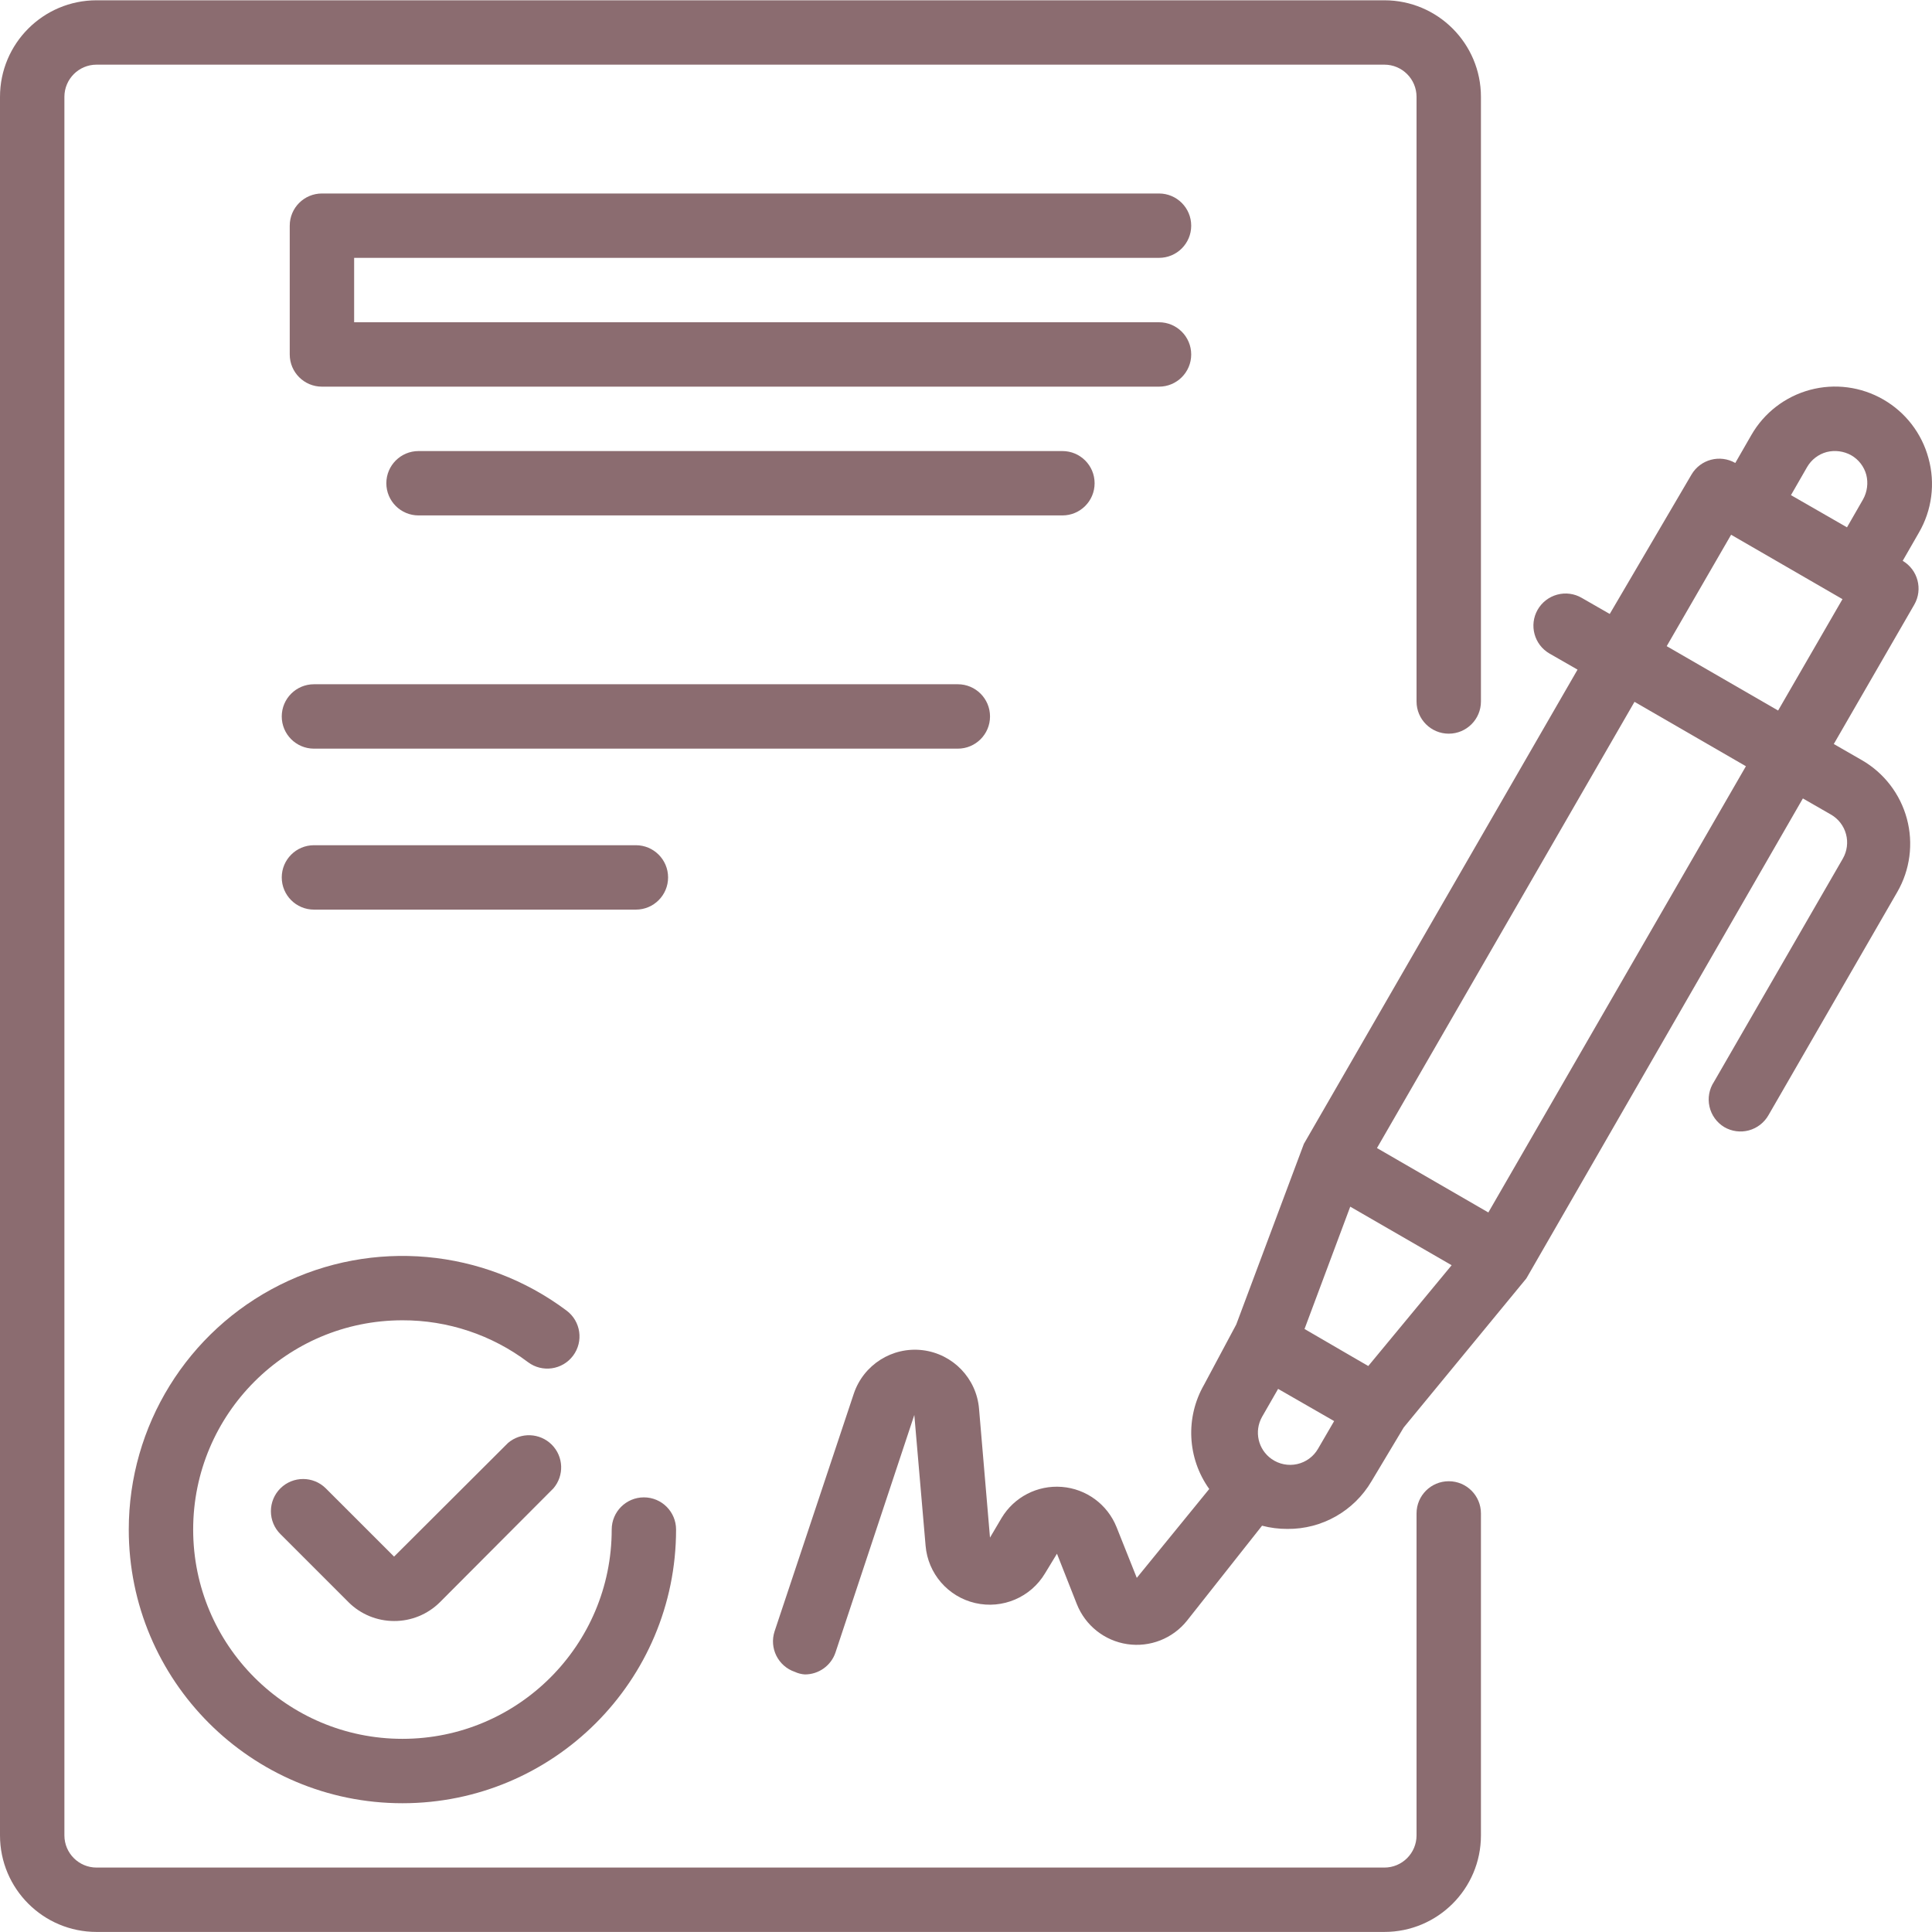 <svg xmlns="http://www.w3.org/2000/svg" width="60" height="60" viewBox="0 0 60 60" fill="none">
<g clip-path="url(#clip0)">
<path d="M59.89 14.228C59.683 13.46 59.179 12.805 58.49 12.408C57.8 12.009 56.98 11.901 56.211 12.108C55.442 12.315 54.788 12.818 54.391 13.508L53.891 14.378C53.416 14.105 52.809 14.265 52.531 14.738L49.992 19.067L49.121 18.567C48.891 18.433 48.617 18.397 48.36 18.467C48.103 18.537 47.884 18.706 47.752 18.937C47.481 19.415 47.646 20.022 48.122 20.297L48.992 20.796L40.493 35.524L38.393 41.133L37.394 43.003C36.808 44.021 36.871 45.287 37.554 46.242L35.304 49.002L34.674 47.422C34.39 46.718 33.733 46.236 32.976 46.177C32.22 46.117 31.495 46.491 31.105 47.142L30.745 47.752L30.405 43.752C30.327 42.806 29.594 42.046 28.652 41.931C27.709 41.818 26.817 42.383 26.515 43.283L24.056 50.661C23.884 51.183 24.165 51.746 24.686 51.922C24.783 51.967 24.888 51.994 24.996 52.001C25.425 52.002 25.808 51.729 25.946 51.322L28.395 43.943L28.745 48.002C28.817 48.868 29.44 49.588 30.286 49.784C31.133 49.98 32.009 49.607 32.454 48.862L32.825 48.252L33.444 49.822C33.708 50.483 34.303 50.955 35.007 51.06C35.712 51.165 36.419 50.888 36.864 50.331L39.194 47.382C39.451 47.45 39.717 47.483 39.983 47.482C41.055 47.491 42.05 46.926 42.593 46.002L43.593 44.332L47.402 39.703L55.99 24.796L56.86 25.296C57.092 25.428 57.261 25.648 57.33 25.906C57.399 26.162 57.363 26.436 57.23 26.666L53.231 33.594C53.08 33.822 53.029 34.101 53.09 34.368C53.15 34.634 53.317 34.864 53.551 35.004C53.781 35.138 54.056 35.174 54.312 35.105C54.57 35.035 54.788 34.866 54.921 34.634L58.92 27.705C59.319 27.016 59.427 26.195 59.22 25.426C59.013 24.658 58.51 24.003 57.82 23.606L56.95 23.106L59.45 18.777C59.723 18.302 59.562 17.695 59.09 17.417L59.59 16.547C59.999 15.847 60.108 15.01 59.89 14.228ZM56.12 14.507C56.253 14.276 56.472 14.107 56.73 14.038C56.987 13.974 57.259 14.01 57.49 14.138C57.722 14.27 57.891 14.49 57.96 14.748C58.024 15.004 57.988 15.276 57.86 15.507L57.36 16.377L55.62 15.377L56.12 14.507ZM42.493 42.423L41.993 42.133L40.513 41.273L41.933 37.474L45.082 39.293L42.493 42.423ZM39.493 45.312C39.071 45.018 38.941 44.452 39.194 44.002L39.693 43.133L41.433 44.133L40.933 44.992C40.793 45.236 40.557 45.408 40.284 45.469C40.01 45.53 39.723 45.473 39.493 45.312ZM46.222 37.654L42.763 35.654L50.761 21.796L54.221 23.796L46.222 37.654ZM55.221 22.066L51.761 20.067L53.761 16.607L57.22 18.607L55.221 22.066Z" fill="#8B6C70"/>
<path d="M15.777 44.812L12.238 48.342L10.118 46.222C9.728 45.835 9.099 45.835 8.708 46.222C8.519 46.41 8.413 46.666 8.413 46.932C8.413 47.199 8.519 47.455 8.708 47.642L10.828 49.762C11.203 50.134 11.71 50.342 12.238 50.342C12.769 50.345 13.28 50.136 13.658 49.762L17.187 46.222C17.527 45.825 17.504 45.234 17.135 44.865C16.765 44.496 16.174 44.473 15.777 44.812Z" fill="#8B6C70"/>
<path d="M3.999 47.502C3.999 52.196 7.804 56.001 12.498 56.001C17.191 56.001 20.996 52.196 20.996 47.502C20.996 46.95 20.549 46.502 19.997 46.502C19.444 46.502 18.997 46.95 18.997 47.502C18.997 51.091 16.087 54.001 12.498 54.001C8.909 54.001 5.999 51.091 5.999 47.502C5.999 43.913 8.909 41.003 12.498 41.003C13.905 40.999 15.274 41.456 16.397 42.303C16.839 42.635 17.466 42.545 17.797 42.103C18.128 41.661 18.039 41.035 17.597 40.703C15.022 38.772 11.576 38.462 8.697 39.901C5.818 41.34 3.999 44.283 3.999 47.502Z" fill="#8B6C70"/>
<path d="M35.994 8.008C36.546 8.008 36.994 7.561 36.994 7.009C36.994 6.456 36.546 6.009 35.994 6.009H9.998C9.446 6.009 8.998 6.456 8.998 7.009V11.008C8.998 11.561 9.446 12.008 9.998 12.008H35.994C36.546 12.008 36.994 11.561 36.994 11.008C36.994 10.456 36.546 10.008 35.994 10.008H10.998V8.008H35.994Z" fill="#8B6C70"/>
<path d="M12.998 14.008C12.446 14.008 11.998 14.455 11.998 15.007C11.998 15.56 12.446 16.007 12.998 16.007H32.994C33.547 16.007 33.994 15.56 33.994 15.007C33.994 14.455 33.547 14.008 32.994 14.008H12.998Z" fill="#8B6C70"/>
<path d="M30.746 22.25C30.746 21.698 30.299 21.25 29.746 21.25H9.75C9.198 21.25 8.75 21.698 8.75 22.25C8.75 22.802 9.198 23.25 9.75 23.25H29.746C30.299 23.25 30.746 22.802 30.746 22.25Z" fill="#8B6C70"/>
<path d="M19.748 28.249C20.3 28.249 20.748 27.802 20.748 27.249C20.748 26.697 20.3 26.249 19.748 26.249H9.75C9.198 26.249 8.75 26.697 8.75 27.249C8.75 27.802 9.198 28.249 9.75 28.249H19.748Z" fill="#8B6C70"/>
<path d="M44.992 46.001C44.44 46.001 43.992 46.448 43.992 47.001V56.999C43.992 57.551 43.545 57.999 42.993 57.999H2.999C2.447 57.999 2 57.551 2 56.999V3.008C2 2.456 2.447 2.008 2.999 2.008H42.993C43.545 2.008 43.992 2.456 43.992 3.008V21.785C43.992 22.337 44.44 22.785 44.992 22.785C45.544 22.785 45.992 22.337 45.992 21.785V3.008C45.992 1.352 44.649 0.009 42.993 0.009H2.999C1.343 0.009 0 1.352 0 3.008V56.999C0 58.656 1.343 59.998 2.999 59.998H42.993C44.649 59.998 45.992 58.656 45.992 56.999V47.001C45.992 46.448 45.544 46.001 44.992 46.001Z" fill="#8B6C70"/>
</g>
<defs>
<clipPath id="clip0">
<rect width="60" height="60" fill="white"/>
</clipPath>
</defs>
</svg>